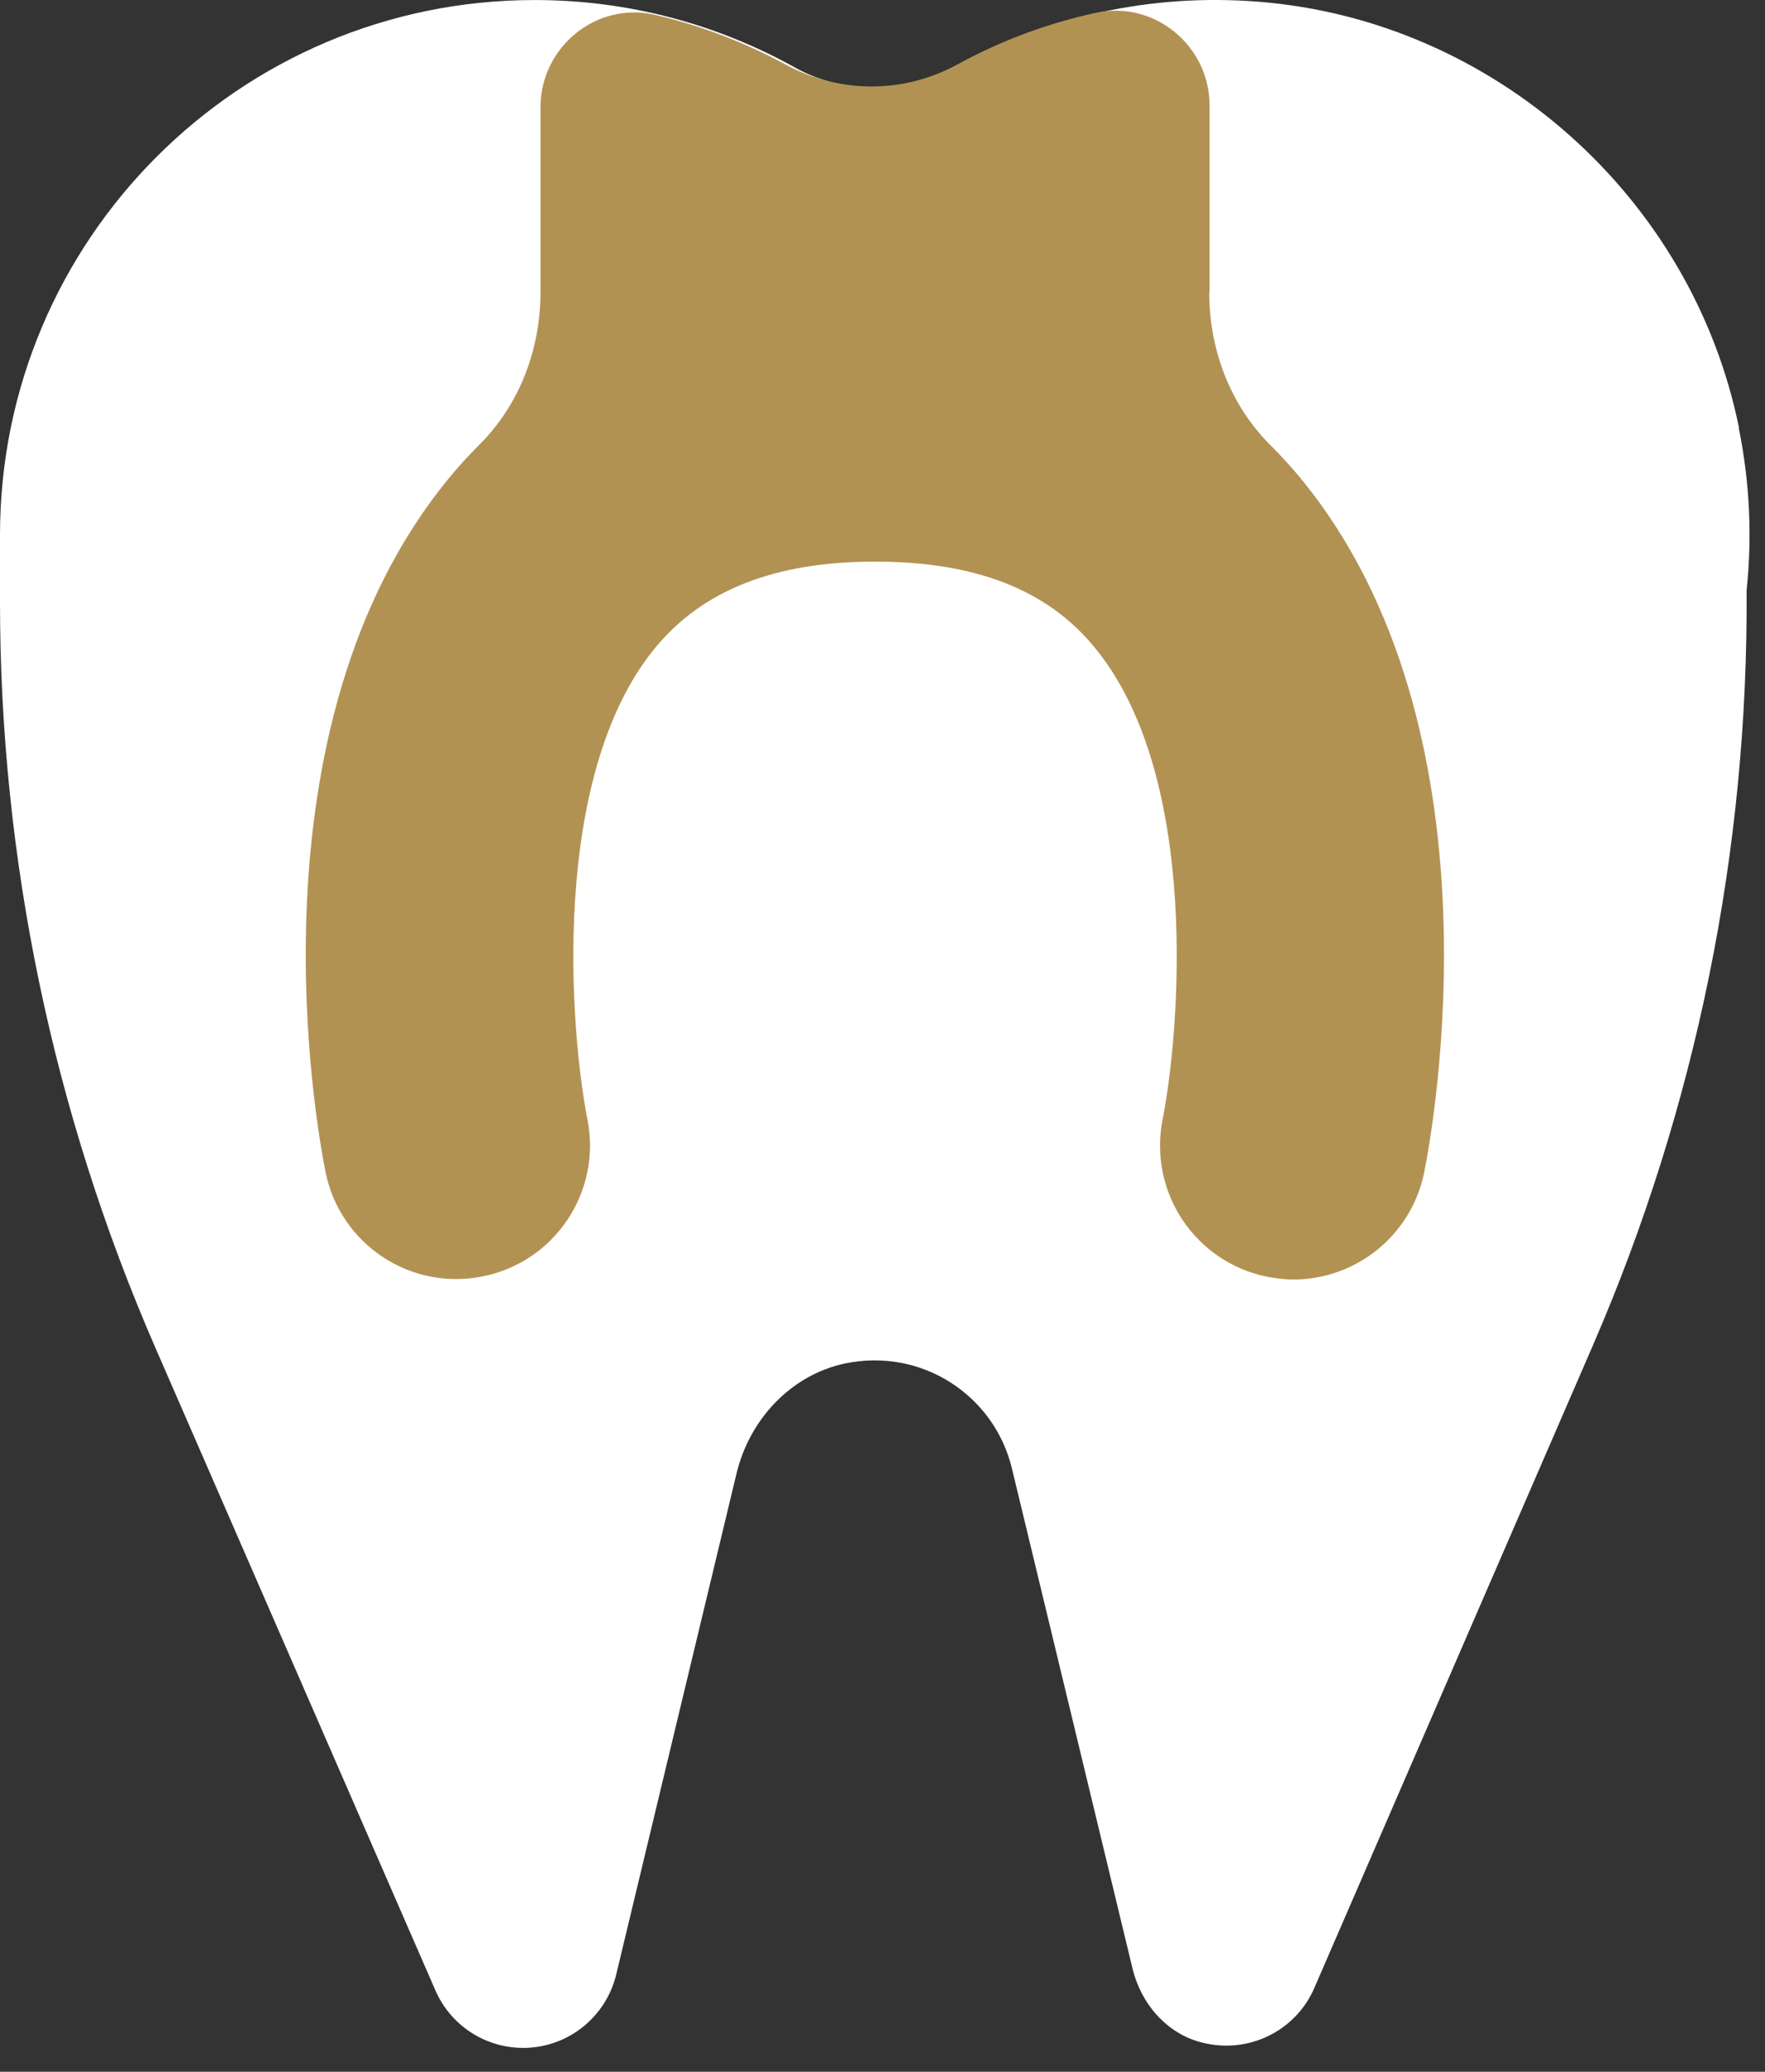 <svg width="52" height="61" viewBox="0 0 52 61" fill="none" xmlns="http://www.w3.org/2000/svg">
<rect x="0" y="0" width="52" height="61" fill="#333333" stroke="none"/>
<path d="M51.234 12.595C49.85 5.794 44.005 0.601 37.082 0.051C33.885 -0.203 30.871 0.499 28.285 1.905C26.758 2.729 24.925 2.831 23.418 1.986C21.147 0.724 18.541 0.001 15.751 0.001C7.056 0.001 0 7.057 0 15.752C0 15.884 0 16.006 0 16.139C0 16.25 0 16.363 0 16.475V17.727C0 25.272 1.558 32.745 4.572 39.669L12.829 58.606C13.277 59.635 14.295 60.297 15.415 60.297C16.718 60.297 17.849 59.401 18.154 58.138L21.697 43.395C22.074 41.807 23.285 40.493 24.884 40.147C27.155 39.669 29.293 41.084 29.812 43.232L33.365 57.955C33.61 58.983 34.363 59.869 35.392 60.134C36.786 60.5 38.181 59.788 38.721 58.535L46.927 39.618C49.972 32.602 51.509 25.027 51.458 17.381C51.621 15.843 51.56 14.235 51.224 12.585L51.234 12.595Z" fill="white"/>
<path d="M35.636 8.605V3.106C35.636 1.345 34.007 0.001 32.286 0.378C30.83 0.693 29.456 1.213 28.193 1.905C26.615 2.76 24.742 2.76 23.153 1.905C21.952 1.253 20.659 0.754 19.305 0.439C17.574 0.032 15.924 1.386 15.924 3.157V8.605C15.924 10.274 15.313 11.903 14.132 13.084C13.786 13.431 13.481 13.767 13.206 14.103C7.188 21.454 9.327 33.193 9.591 34.507C10.019 36.635 12.086 38.009 14.214 37.582C16.342 37.164 17.726 35.097 17.309 32.969C16.8 30.393 16.179 22.869 19.305 19.071C20.71 17.371 22.828 16.536 25.78 16.536C28.733 16.536 30.861 17.361 32.256 19.071C35.382 22.869 34.76 30.393 34.251 32.969C33.834 35.097 35.208 37.164 37.336 37.592C37.601 37.643 37.856 37.673 38.11 37.673C39.943 37.673 41.582 36.38 41.959 34.517C42.224 33.203 44.362 21.464 38.344 14.113C38.069 13.777 37.764 13.441 37.418 13.095C36.237 11.914 35.626 10.284 35.626 8.615L35.636 8.605Z" fill="#B29253"/>
</svg>
